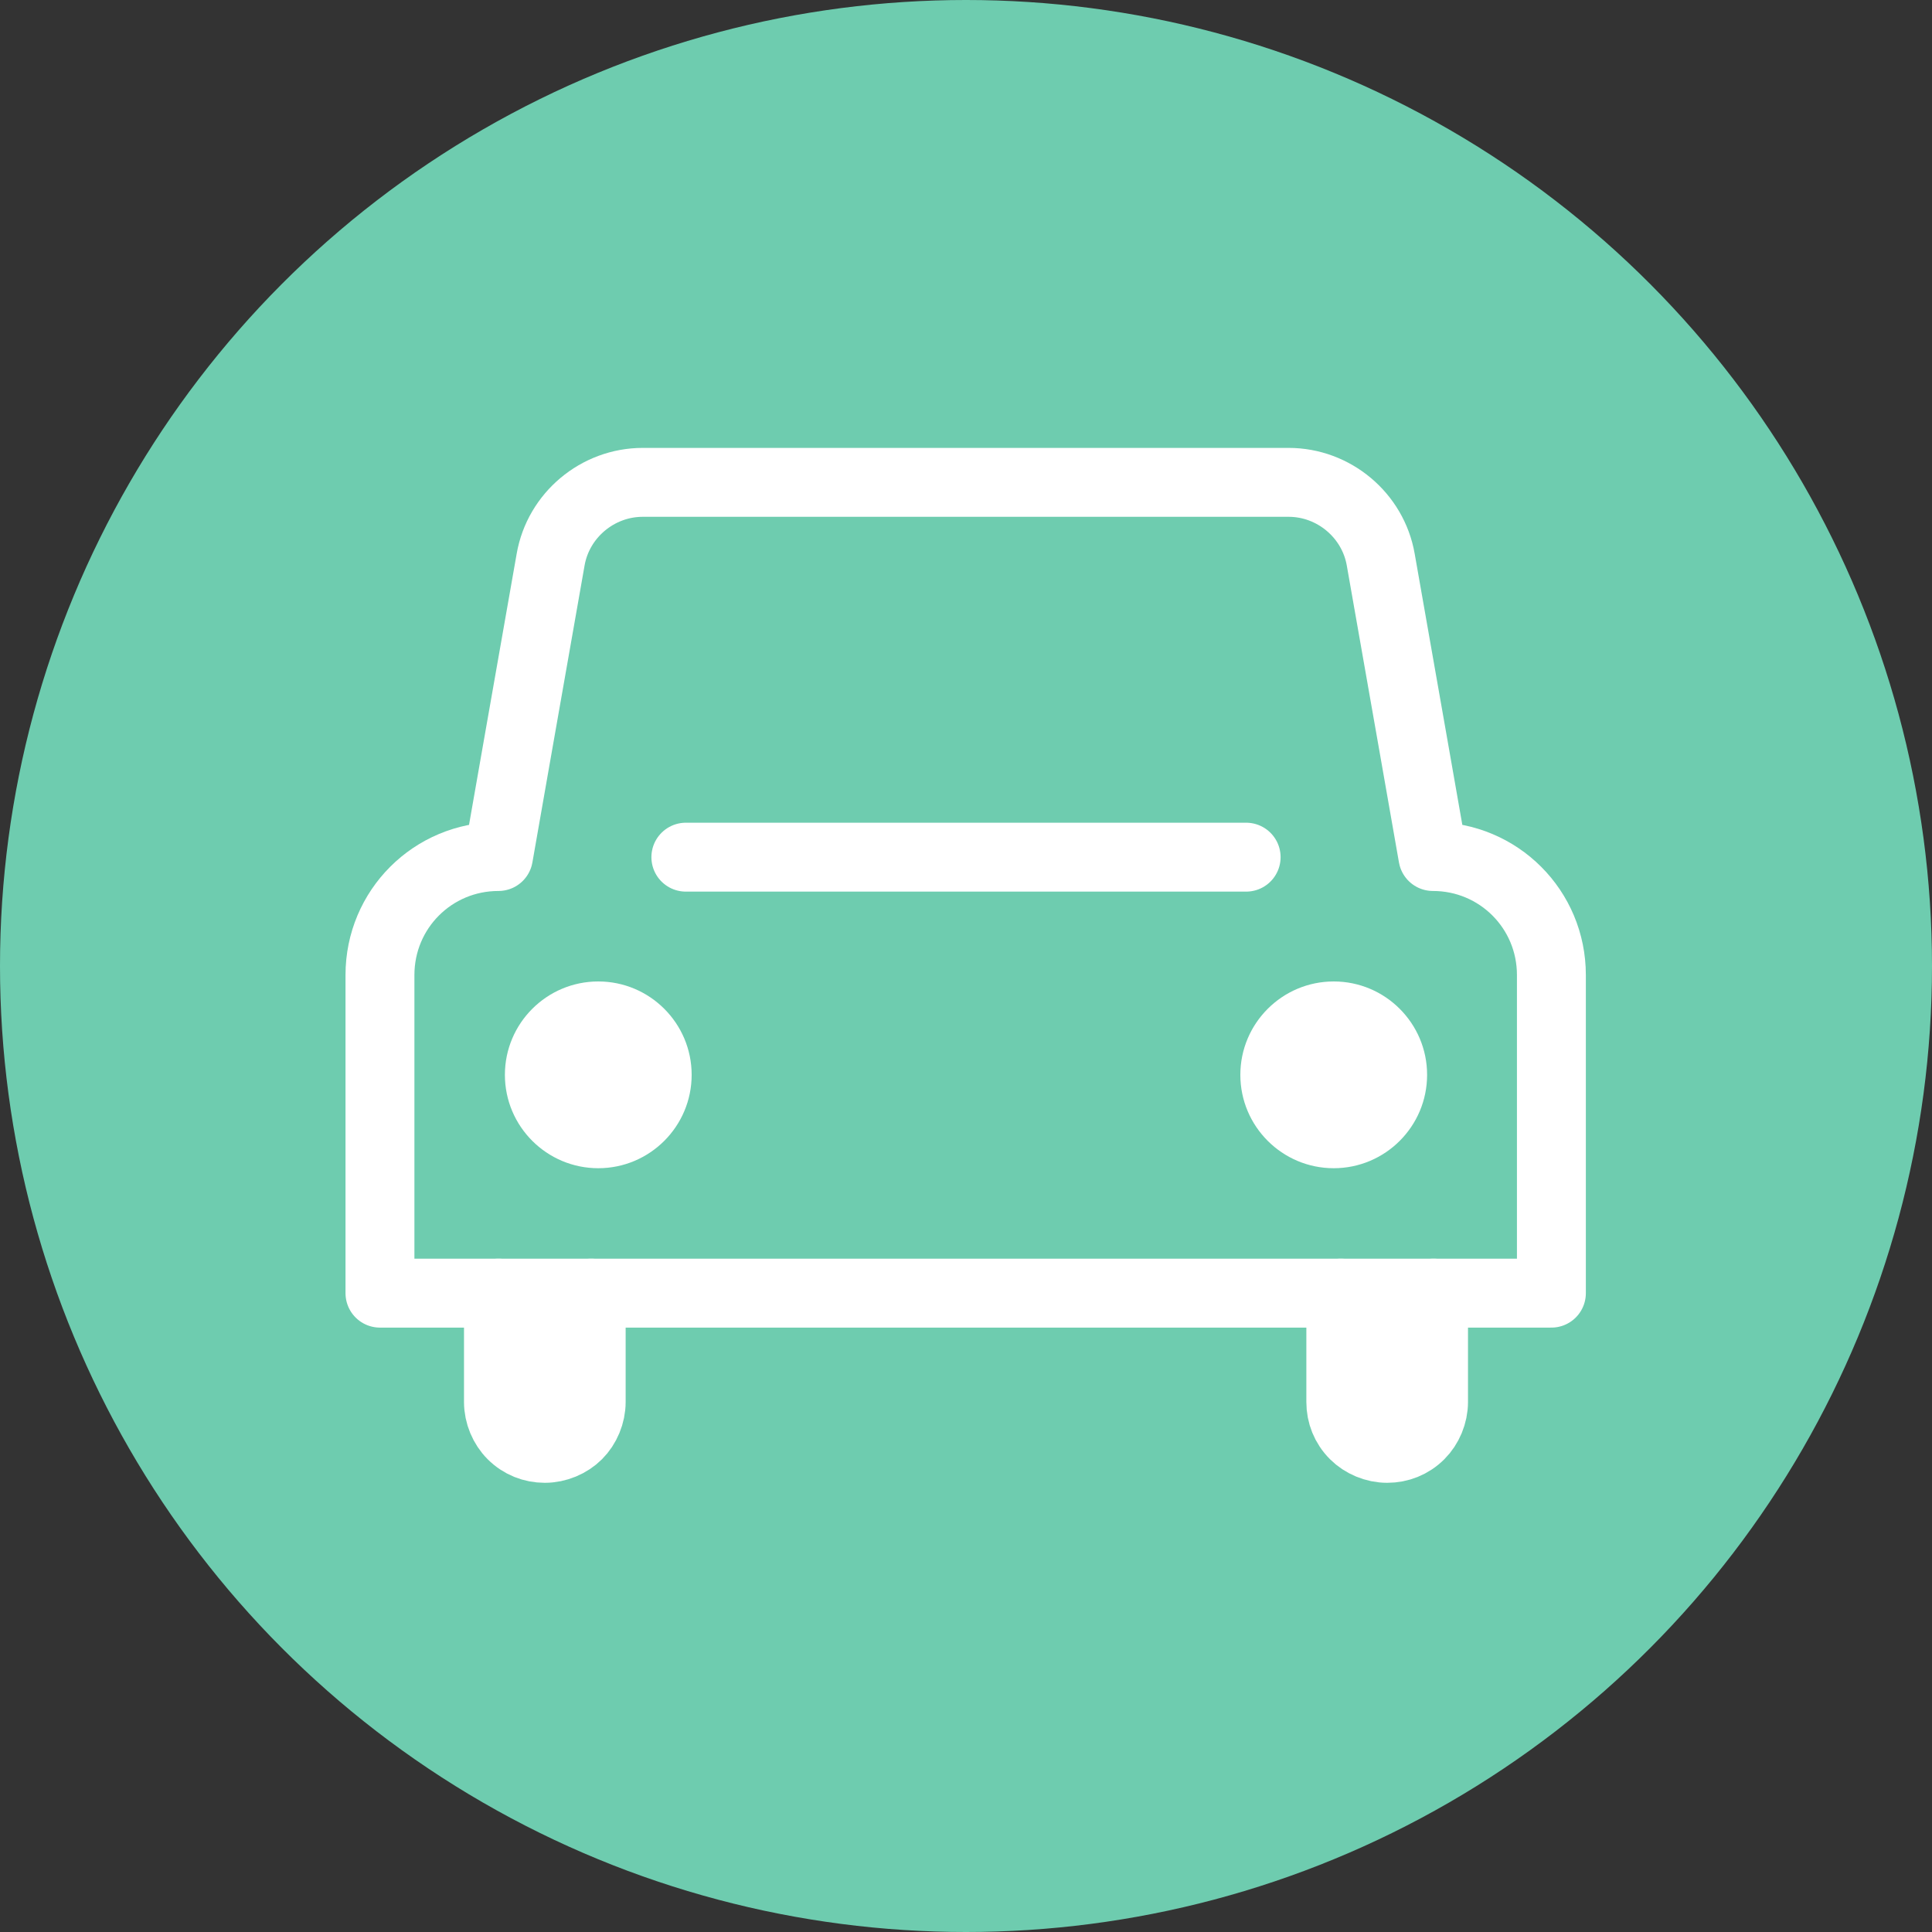 <?xml version="1.0" encoding="UTF-8"?>
<svg id="Layer_2" data-name="Layer 2" xmlns="http://www.w3.org/2000/svg" viewBox="0 0 30 30">
  <rect x="0" y="0" width="30" height="30" fill="#333333" stroke="none"/>
  <defs>
    <style>
      .cls-1 {
        fill: #fff;
        fill-rule: evenodd;
      }

      .cls-2 {
        fill: none;
        stroke: #fff;
        stroke-linecap: round;
        stroke-linejoin: round;
        stroke-width: 1.07px;
      }

      .cls-3 {
        fill: #6eccaf;
      }
    </style>
  </defs>
  <g id="artwork">
    <g>
      <circle class="cls-3" cx="15" cy="15" r="15"/>
      <g>
        <path class="cls-1" d="M21.53,22.5c-.19,0-.38-.08-.51-.21-.14-.14-.21-.32-.21-.51v-1.69h1.45v1.69c0,.19-.08.38-.21.51-.14.14-.32.21-.51.21h0ZM8.47,22.5c.19,0,.38-.08.51-.21s.21-.32.21-.51v-1.69h-1.45v1.69c0,.19.08.38.21.51.14.14.32.21.51.21h0ZM9.29,15.24c.8,0,1.45.65,1.45,1.45s-.65,1.45-1.45,1.45-1.45-.65-1.45-1.45.65-1.45,1.45-1.45h0ZM20.71,15.24c-.8,0-1.45.65-1.45,1.45s.65,1.45,1.45,1.45,1.45-.65,1.45-1.45-.65-1.45-1.45-1.45h0Z"/>
        <path class="cls-2" d="M5.9,20.08h18.19v-4.94c0-1.02-.82-1.84-1.84-1.84,0,0-.51-2.91-.81-4.61-.12-.69-.73-1.2-1.43-1.2h-10.03c-.7,0-1.31.51-1.43,1.2-.3,1.7-.81,4.61-.81,4.61-1.02,0-1.84.82-1.84,1.84v4.94h0Z"/>
        <line class="cls-2" x1="10.65" y1="13.31" x2="19.35" y2="13.31"/>
        <path class="cls-2" d="M22.26,20.08v1.69c0,.19-.08.38-.21.51-.14.14-.32.21-.51.21s-.38-.08-.51-.21c-.14-.14-.21-.32-.21-.51v-1.69"/>
        <path class="cls-2" d="M7.74,20.08v1.69c0,.19.08.38.21.51.14.14.32.21.51.21s.38-.08.51-.21.21-.32.21-.51v-1.69"/>
      </g>
    </g>
  </g>
</svg>